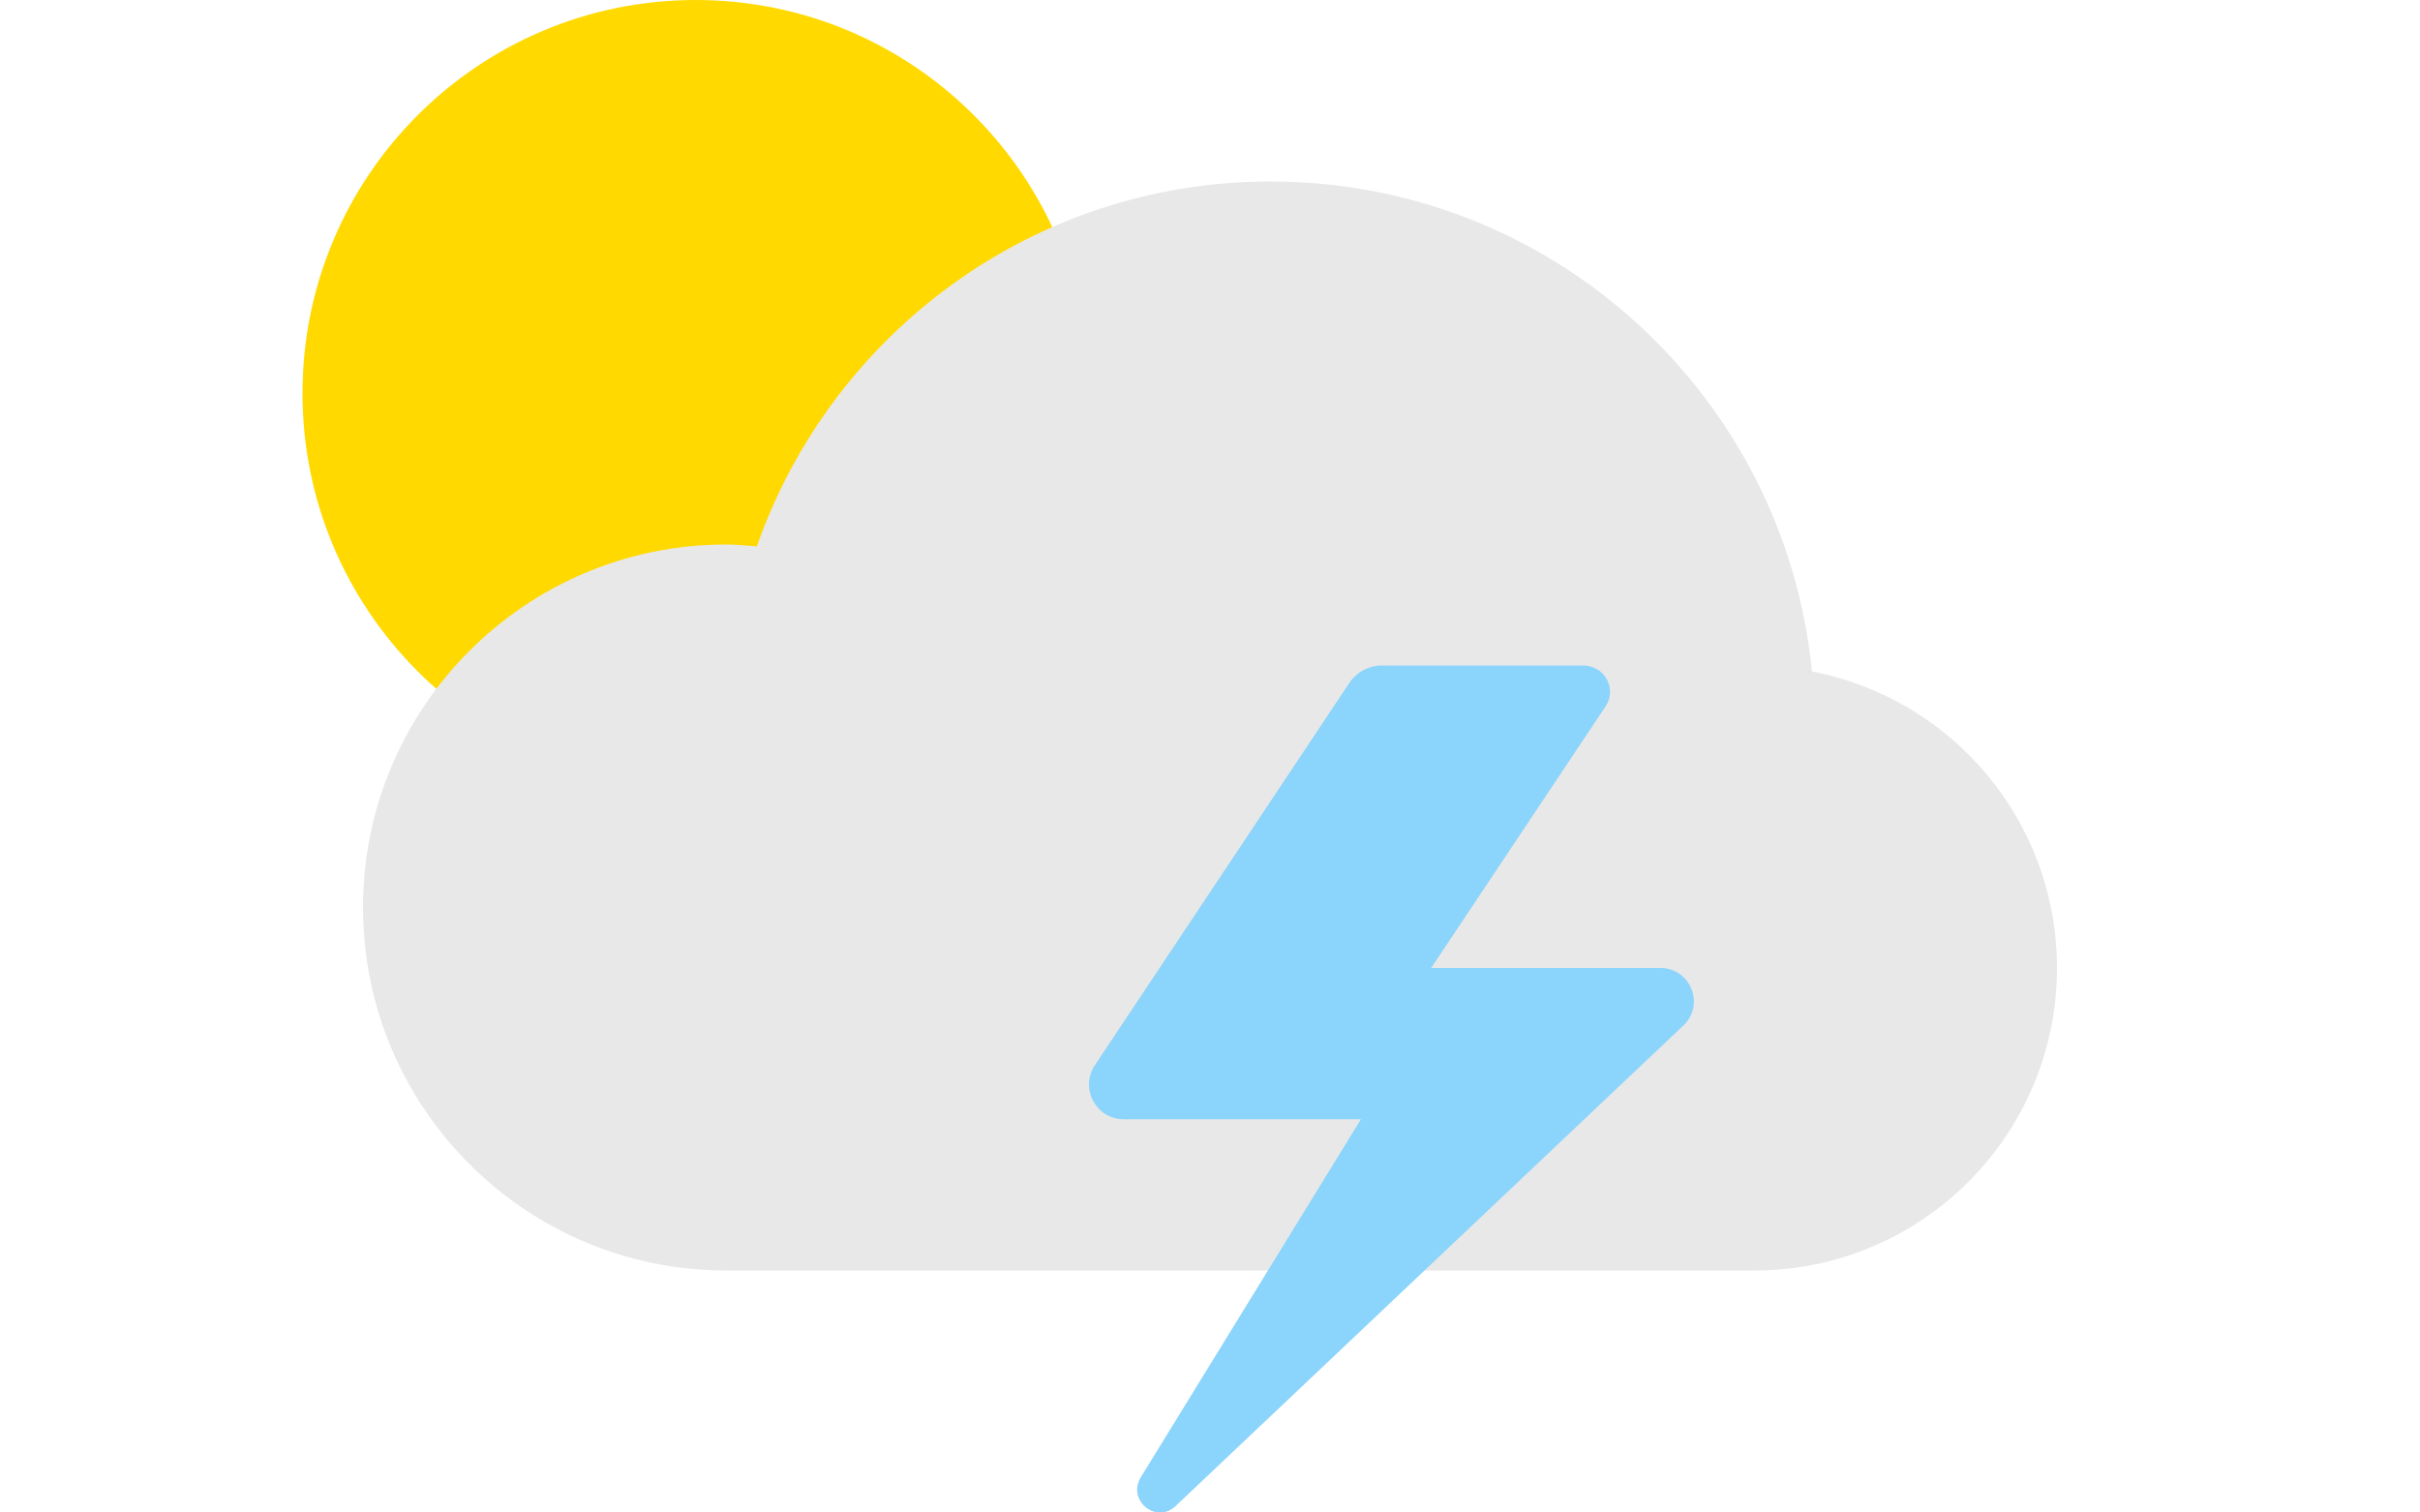 <svg width="40" height="25" viewBox="0 0 40 25" fill="none" xmlns="http://www.w3.org/2000/svg">
<g clip-path="url(#clip0_4_403)">
<path d="M11.5 13C15.09 13 18 10.09 18 6.5C18 2.91 15.09 0 11.5 0C7.91 0 5 2.91 5 6.5C5 10.09 7.91 13 11.5 13Z" fill="#FFD900"/>
<path d="M29.95 11.1C29.5 6.55 25.67 3 21 3C17.07 3 13.74 5.52 12.51 9.03C12.34 9.02 12.17 9 12 9C8.69 9 6 11.69 6 15C6 18.31 8.69 21 12 21H29C31.76 21 34 18.76 34 16C34 13.57 32.26 11.54 29.95 11.1Z" fill="#E8E8E8"/>
<path d="M22.295 11.3L18.095 17.61C17.845 17.99 18.115 18.5 18.575 18.5H22.495L18.855 24.42C18.625 24.8 19.115 25.2 19.435 24.89L27.825 16.95C28.185 16.61 27.945 16 27.445 16H23.655L26.535 11.68C26.735 11.39 26.525 11 26.165 11H22.845C22.625 11 22.415 11.11 22.295 11.3Z" fill="#8BD4FB"/>
</g>
<defs>
<clipPath id="clip0_4_403">
<rect width="40" height="25" fill="white"/>
</clipPath>
</defs>
</svg>
